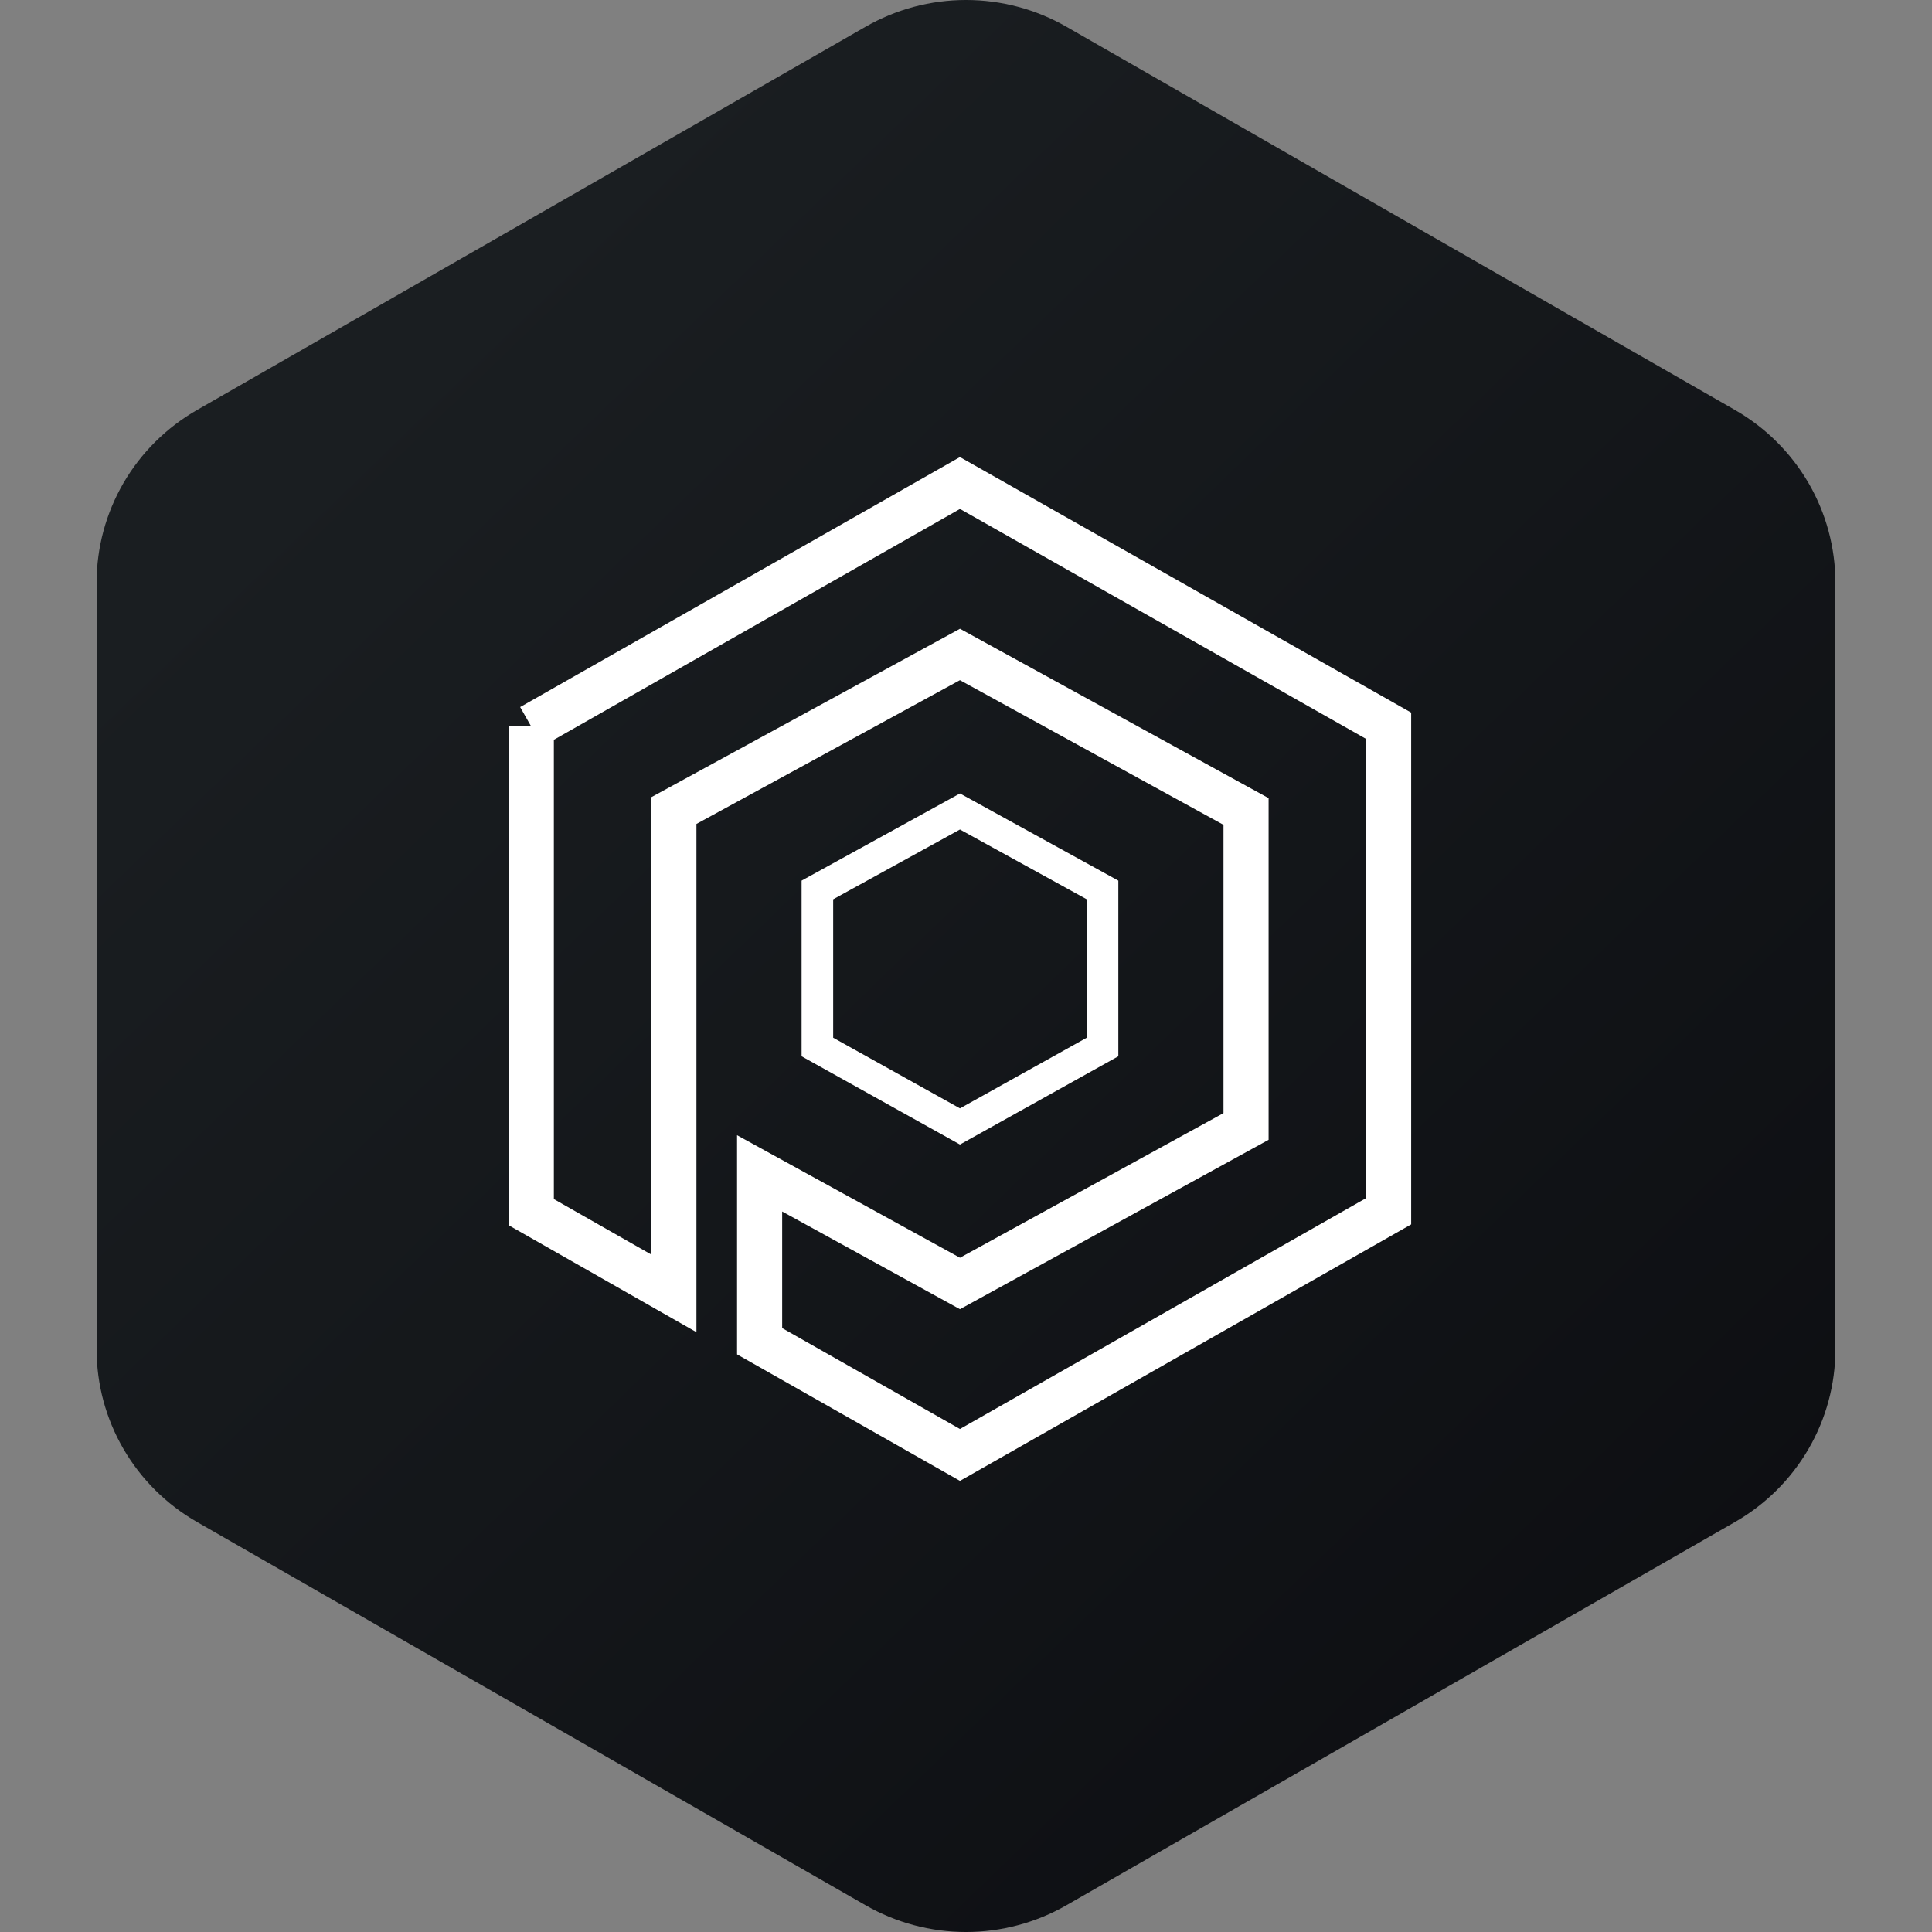 <svg width="40" height="40" viewBox="0 0 40 40" fill="none" xmlns="http://www.w3.org/2000/svg">
<rect x="0" y="0" width="40" height="40" fill="#808080" stroke="none"/>
<g clip-path="url(#clip0_881_10592)">
<path fill-rule="evenodd" clip-rule="evenodd" d="M22.078 0.553L35.922 8.489C36.553 8.851 37.078 9.372 37.443 9.999C37.808 10.627 38 11.339 38 12.063V27.937C38 28.661 37.808 29.373 37.443 30C37.078 30.628 36.553 31.149 35.922 31.511L22.078 39.447C21.447 39.809 20.73 40 20 40C19.27 40 18.553 39.809 17.922 39.447L4.079 31.511C3.447 31.149 2.922 30.628 2.557 30C2.192 29.373 2 28.661 2 27.937V12.063C2 11.339 2.192 10.627 2.557 9.999C2.922 9.372 3.447 8.851 4.079 8.489L17.922 0.553C18.553 0.191 19.27 0 20 0C20.73 0 21.447 0.191 22.078 0.553Z" fill="url(#paint0_linear_881_10592)"/>
<path d="M16.923 18.426V21.677L19.875 23.322L22.827 21.677V18.426L19.875 16.801L16.923 18.426Z" stroke="white" stroke-width="0.654"/>
<path d="M11 15.026V25.097L13.952 26.778V16.782L19.875 13.55L25.798 16.801V23.322L19.875 26.573L15.727 24.293V27.769L19.875 30.123L28.75 25.078V15.026L19.875 10L11 15.045V15.026Z" stroke="white" stroke-width="0.934"/>
</g>
<defs>
<linearGradient id="paint0_linear_881_10592" x1="8.7" y1="6.933" x2="50.296" y2="49.94" gradientUnits="userSpaceOnUse">
<stop stop-color="#1A1E21"/>
<stop offset="1" stop-color="#06060A"/>
</linearGradient>
<clipPath id="clip0_881_10592">
<rect width="40" height="40" fill="white"/>
</clipPath>
</defs>
</svg>
